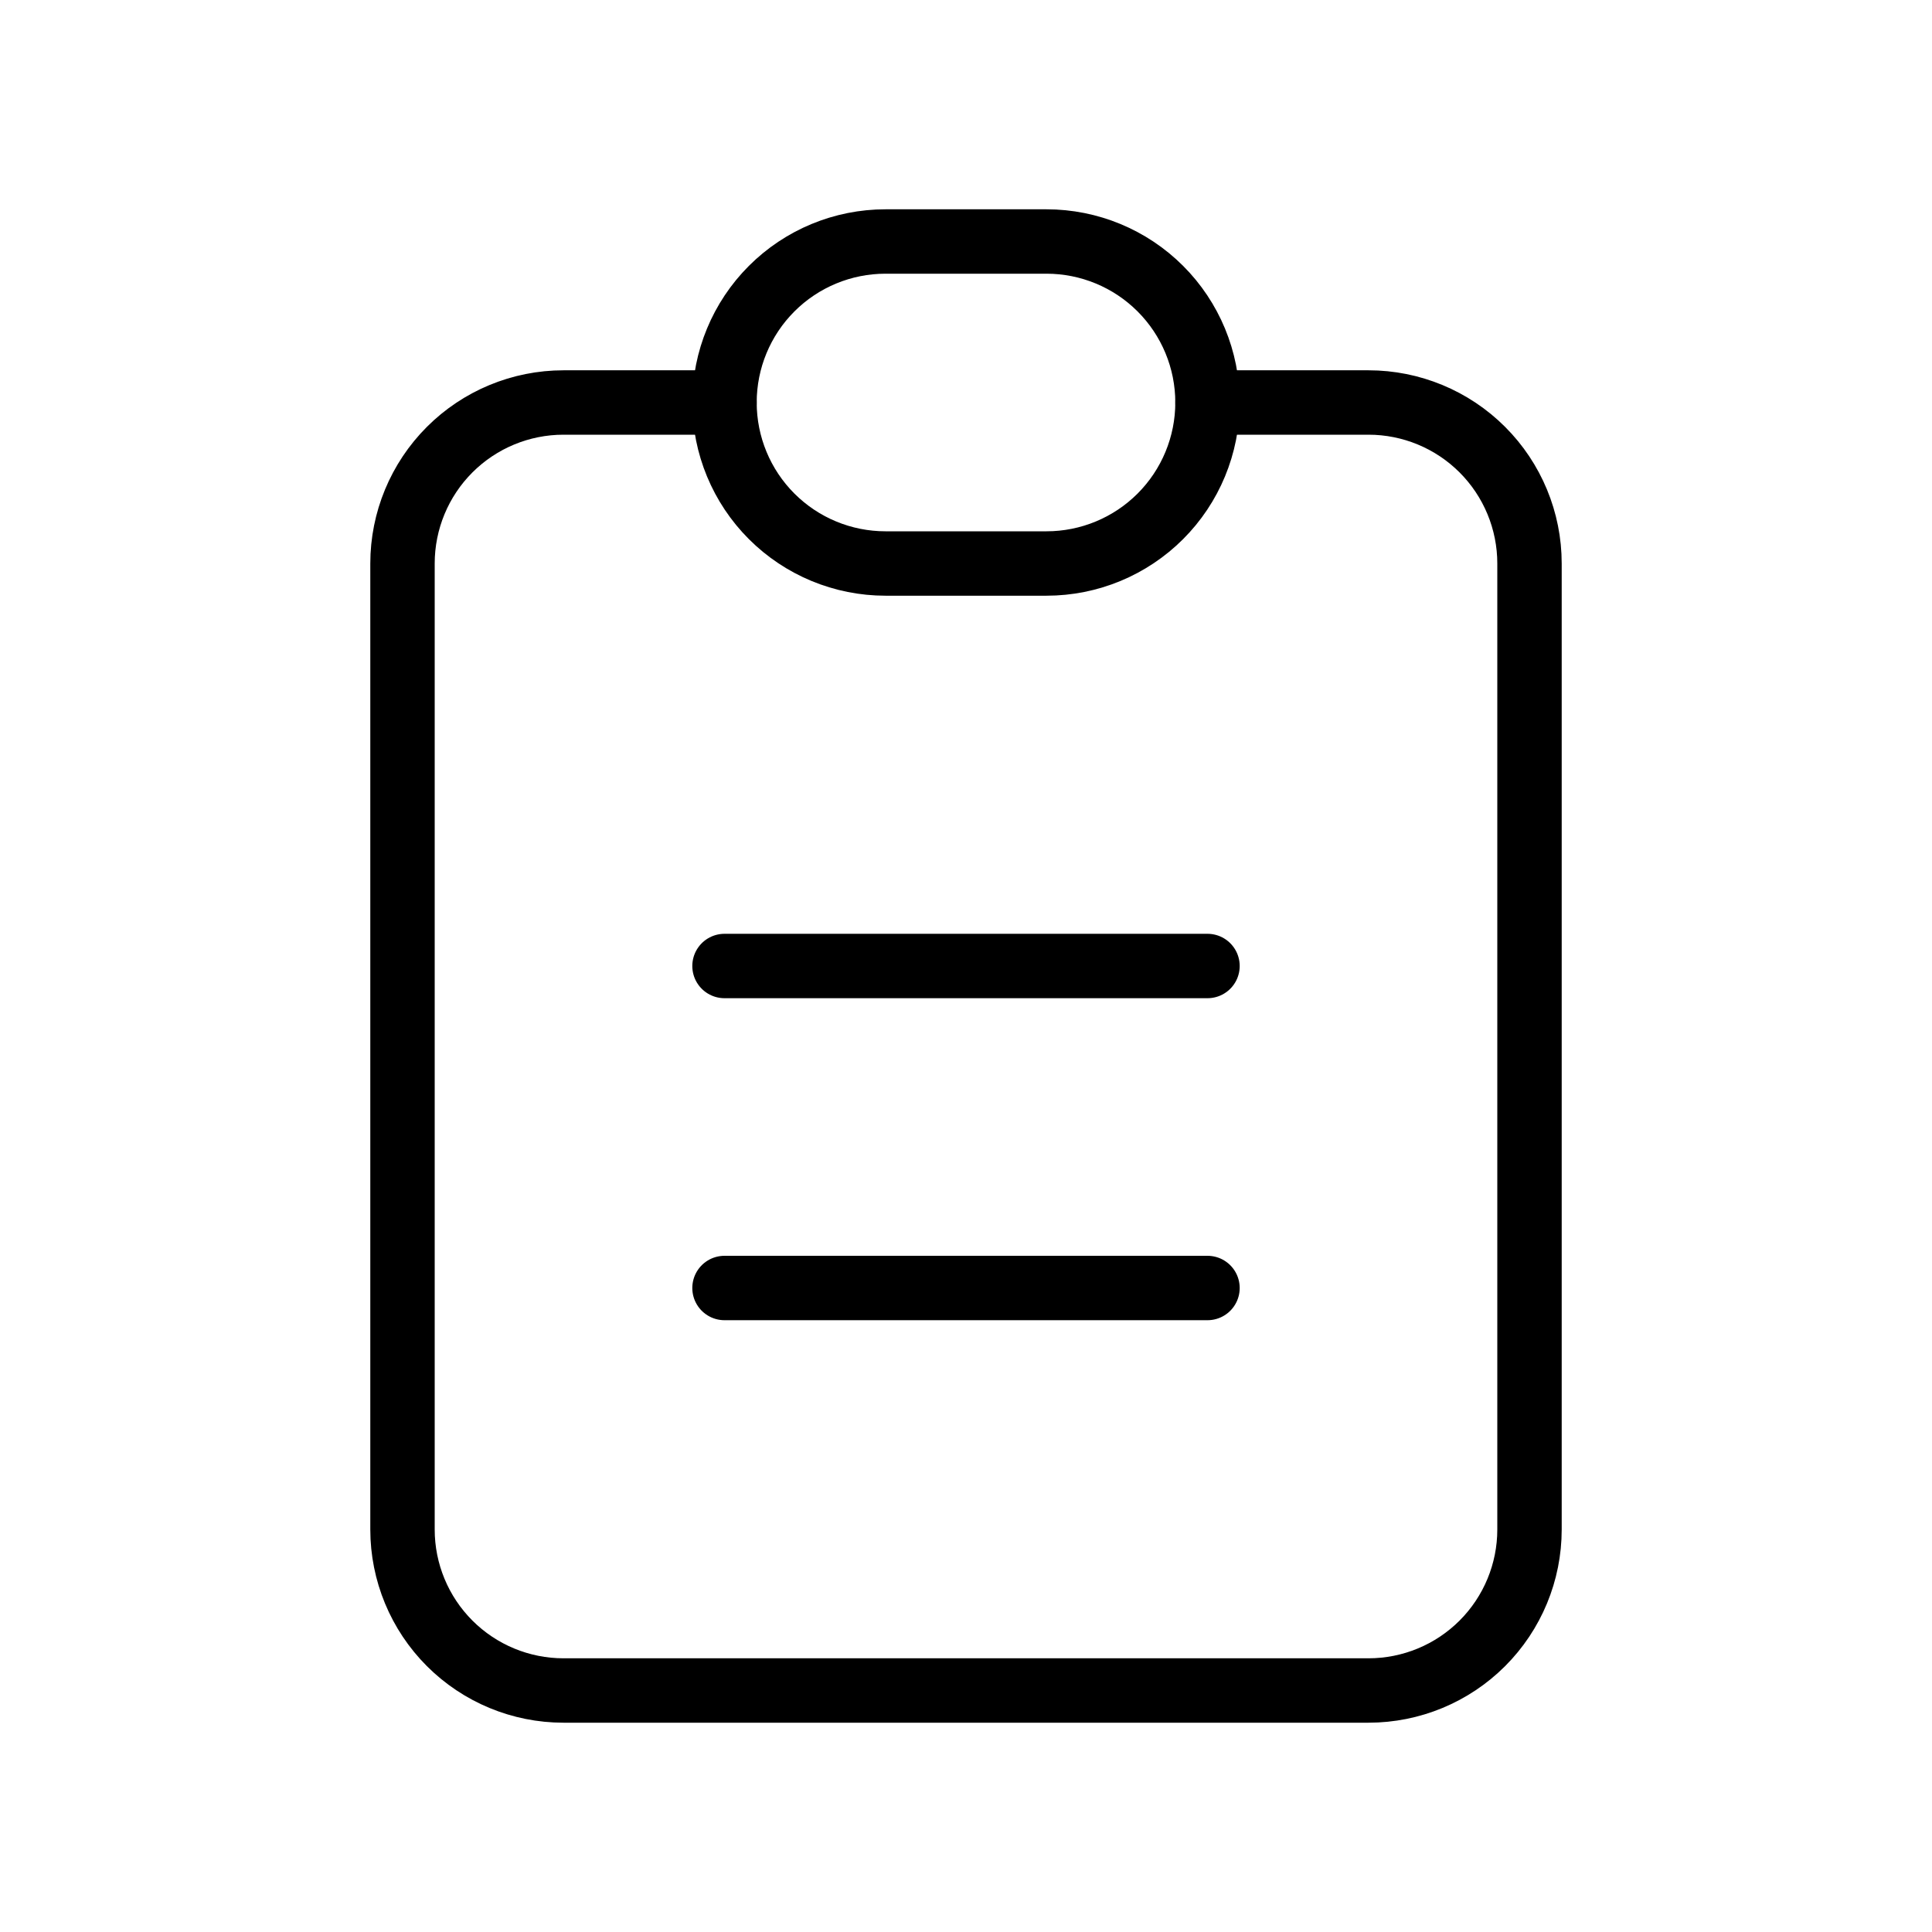 <?xml version="1.0" encoding="UTF-8"?> <svg xmlns="http://www.w3.org/2000/svg" width="150" height="150" viewBox="0 0 150 150" fill="none"><g clip-path="url(#clip0_262_307)"><path d="M56.25 31.25H43.75C40.435 31.25 37.255 32.567 34.911 34.911C32.567 37.255 31.25 40.435 31.25 43.75V118.75C31.25 122.065 32.567 125.245 34.911 127.589C37.255 129.933 40.435 131.25 43.75 131.25H106.25C109.565 131.25 112.745 129.933 115.089 127.589C117.433 125.245 118.75 122.065 118.75 118.75V43.75C118.75 40.435 117.433 37.255 115.089 34.911C112.745 32.567 109.565 31.25 106.25 31.25H93.75" stroke="black" stroke-width="5" stroke-linecap="round" stroke-linejoin="round"></path><path d="M56.25 31.25C56.25 27.935 57.567 24.755 59.911 22.411C62.255 20.067 65.435 18.75 68.75 18.75H81.25C84.565 18.75 87.745 20.067 90.089 22.411C92.433 24.755 93.75 27.935 93.75 31.25C93.75 34.565 92.433 37.745 90.089 40.089C87.745 42.433 84.565 43.75 81.25 43.75H68.75C65.435 43.75 62.255 42.433 59.911 40.089C57.567 37.745 56.25 34.565 56.25 31.25Z" stroke="black" stroke-width="5" stroke-linecap="round" stroke-linejoin="round"></path><path d="M56.25 75H93.75" stroke="black" stroke-width="5" stroke-linecap="round" stroke-linejoin="round"></path><path d="M56.25 100H93.75" stroke="black" stroke-width="5" stroke-linecap="round" stroke-linejoin="round"></path></g><defs><clipPath id="clip0_262_307"><rect width="150" height="150" fill="white"></rect></clipPath></defs></svg> 